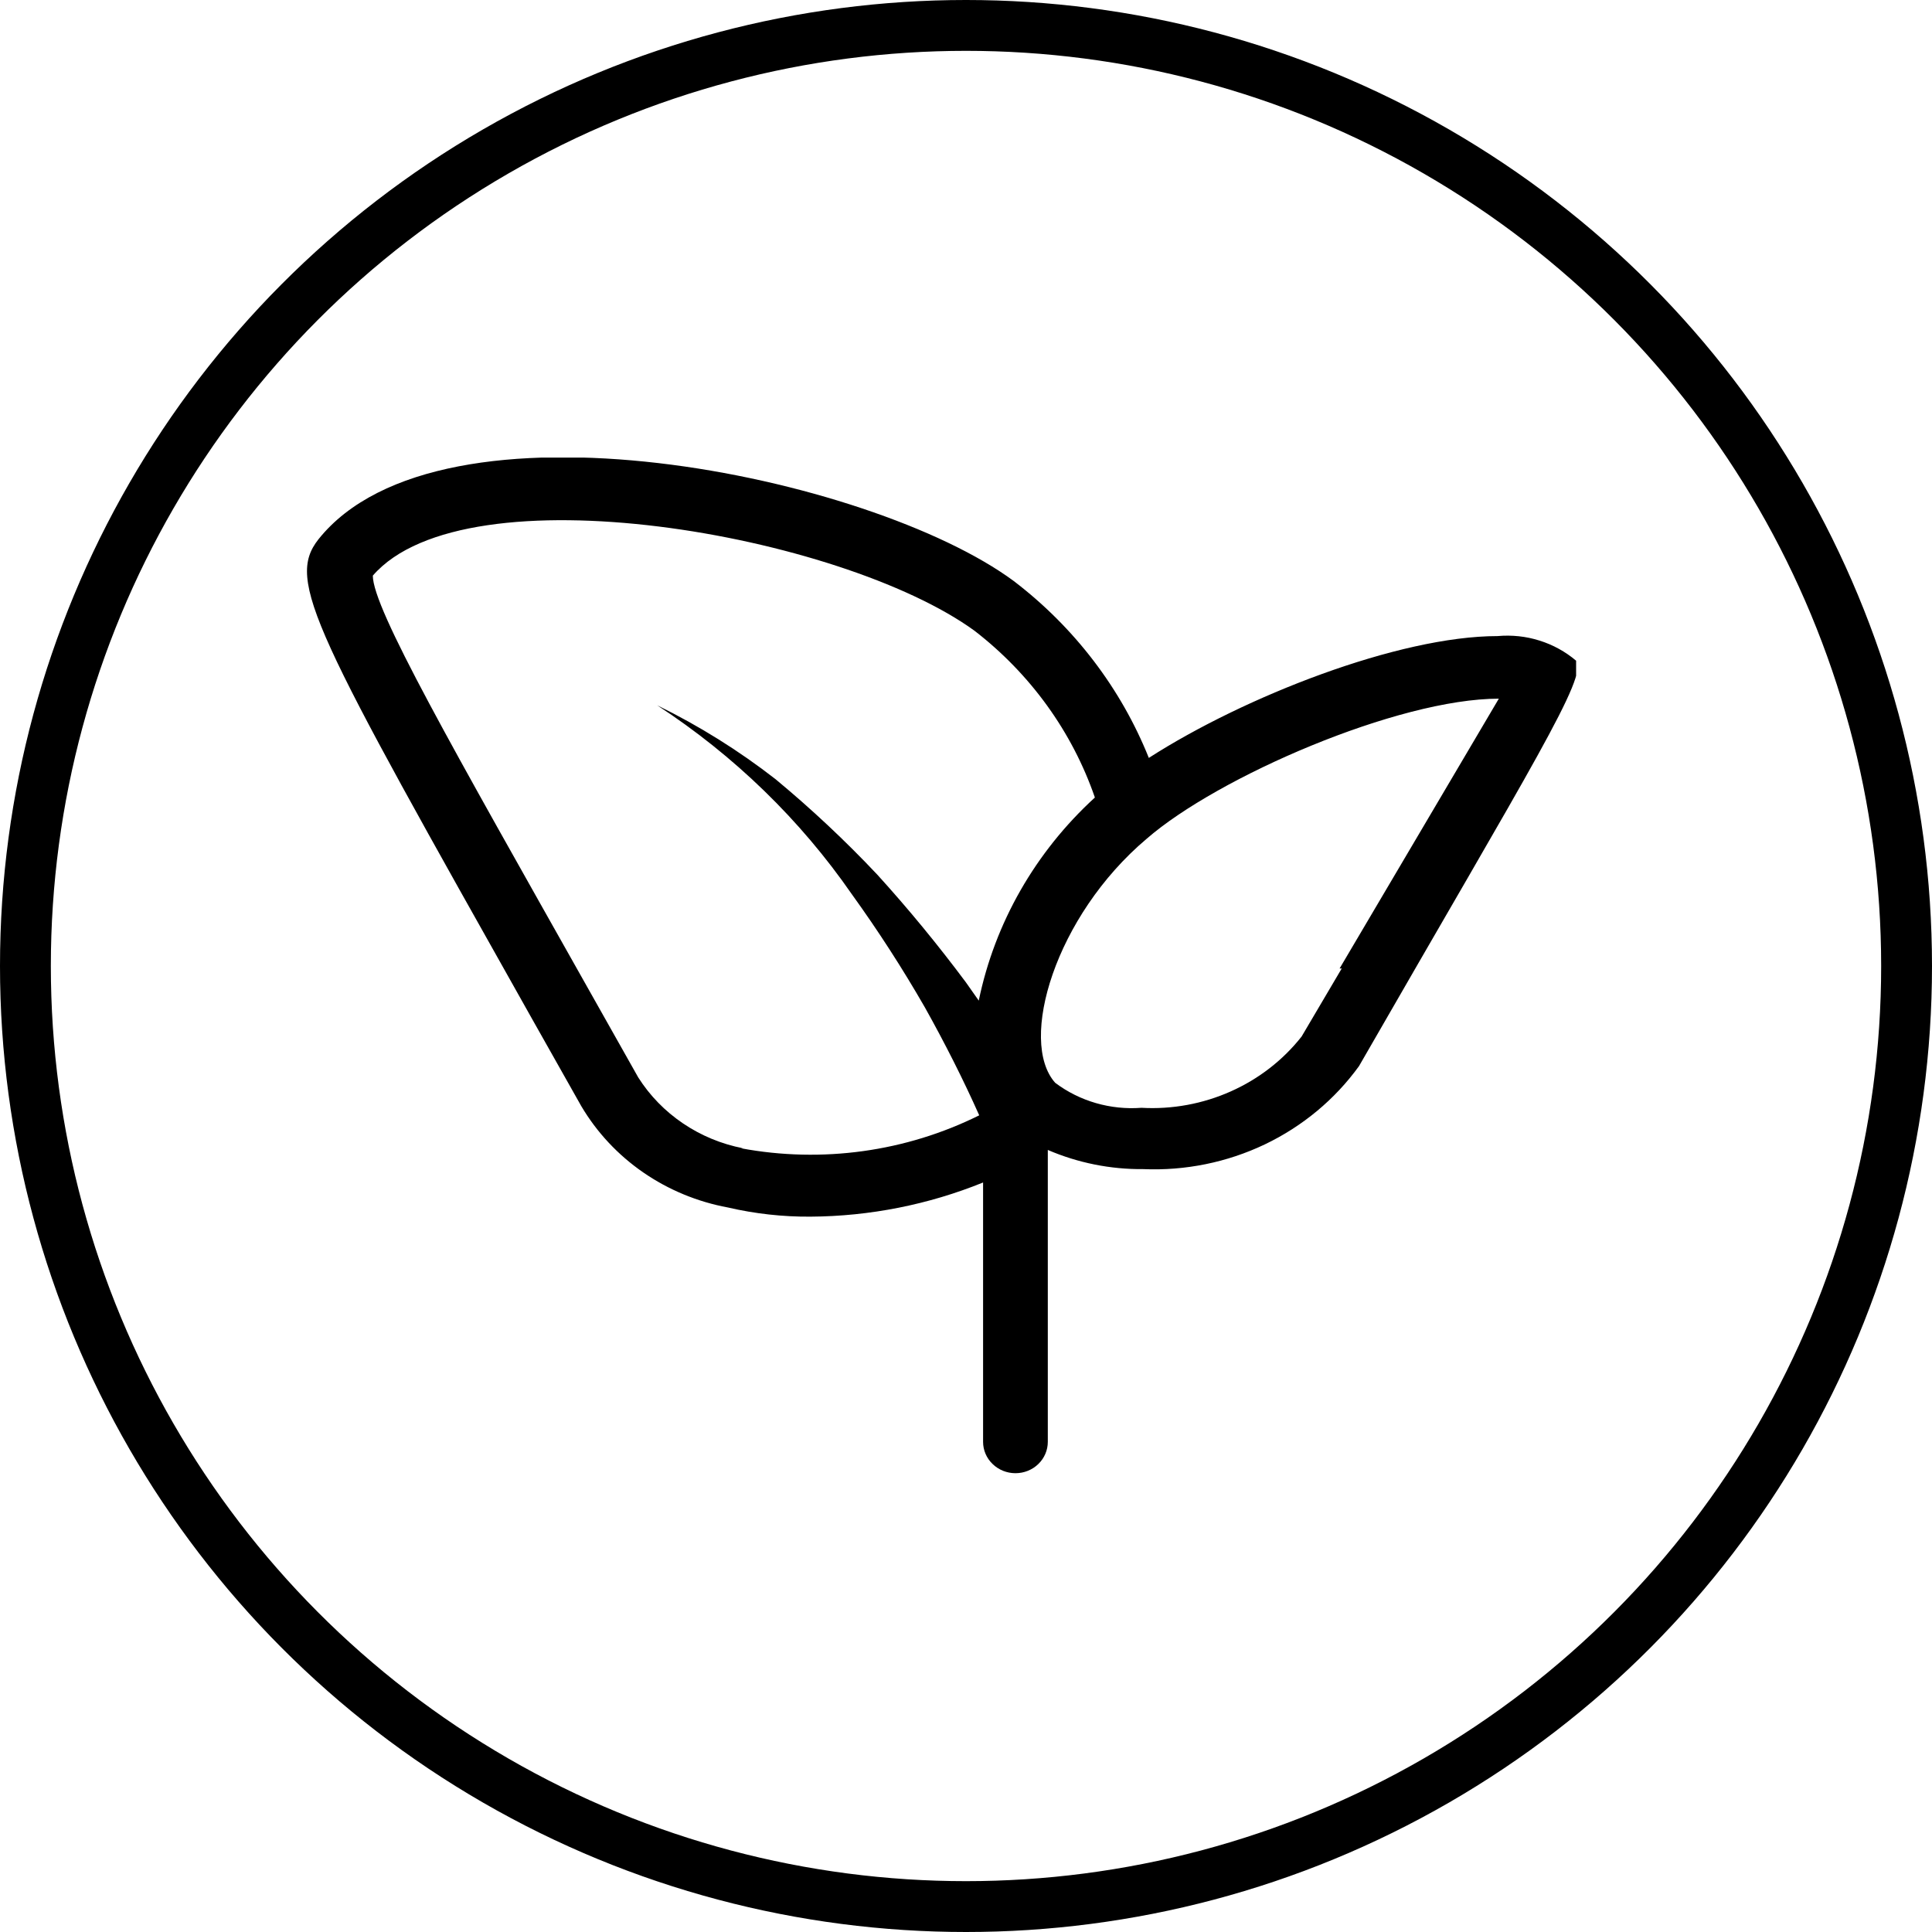 <svg width="38" height="38" viewBox="0 0 38 38" fill="none" xmlns="http://www.w3.org/2000/svg">
<g id="Frame 161">
<circle id="Ellipse 192" cx="19" cy="19" r="18.5" stroke="black"/>
<g id="Layer_1" clip-path="url(#clip0_1140_4446)">
<path id="Vector" d="M31 12.995C30.79 12.817 30.545 12.682 30.279 12.599C30.014 12.515 29.733 12.486 29.455 12.511C27.511 12.511 24.472 13.701 22.596 14.907C22.048 13.539 21.13 12.337 19.939 11.428C17.12 9.345 8.665 7.597 6.263 10.608C5.618 11.428 6.17 12.405 10.457 20.026L11.433 21.756C11.737 22.27 12.152 22.715 12.65 23.059C13.148 23.403 13.718 23.639 14.319 23.75C14.85 23.873 15.395 23.934 15.941 23.93C17.107 23.923 18.261 23.694 19.336 23.258V28.36C19.336 28.523 19.403 28.68 19.523 28.795C19.642 28.911 19.804 28.976 19.973 28.976C20.142 28.976 20.304 28.911 20.423 28.795C20.542 28.68 20.609 28.523 20.609 28.36V22.618C21.2 22.872 21.839 23.001 22.485 22.995C23.312 23.03 24.135 22.863 24.877 22.509C25.619 22.154 26.256 21.625 26.73 20.969C30.151 15.021 31.238 13.307 31 12.995ZM14.616 22.585C14.191 22.503 13.789 22.336 13.434 22.096C13.079 21.856 12.779 21.548 12.553 21.191L11.577 19.46C8.878 14.669 7.333 11.97 7.333 11.322C9.166 9.205 16.543 10.501 19.166 12.405C20.267 13.255 21.089 14.394 21.535 15.686C20.364 16.757 19.566 18.153 19.251 19.681L18.997 19.32C18.453 18.59 17.867 17.876 17.256 17.204C16.629 16.538 15.96 15.911 15.253 15.325C14.532 14.764 13.753 14.277 12.927 13.873C14.44 14.861 15.74 16.123 16.755 17.589C17.272 18.306 17.751 19.048 18.19 19.812C18.581 20.51 18.946 21.232 19.26 21.937C17.817 22.654 16.167 22.882 14.574 22.585H14.616ZM26.39 19.049L25.601 20.387C25.235 20.852 24.756 21.223 24.207 21.467C23.658 21.712 23.055 21.823 22.451 21.789C21.842 21.835 21.236 21.66 20.754 21.297C20.024 20.477 20.754 18.016 22.553 16.498C23.946 15.284 27.494 13.742 29.48 13.742C28.895 14.734 27.8 16.588 26.348 19.049H26.39Z" fill="black"/>
</g>
</g>
<defs>
<clipPath id="clip0_1140_4446">
<rect width="25" height="20" fill="white" transform="translate(6 9)"/>
</clipPath>
</defs>
</svg>
